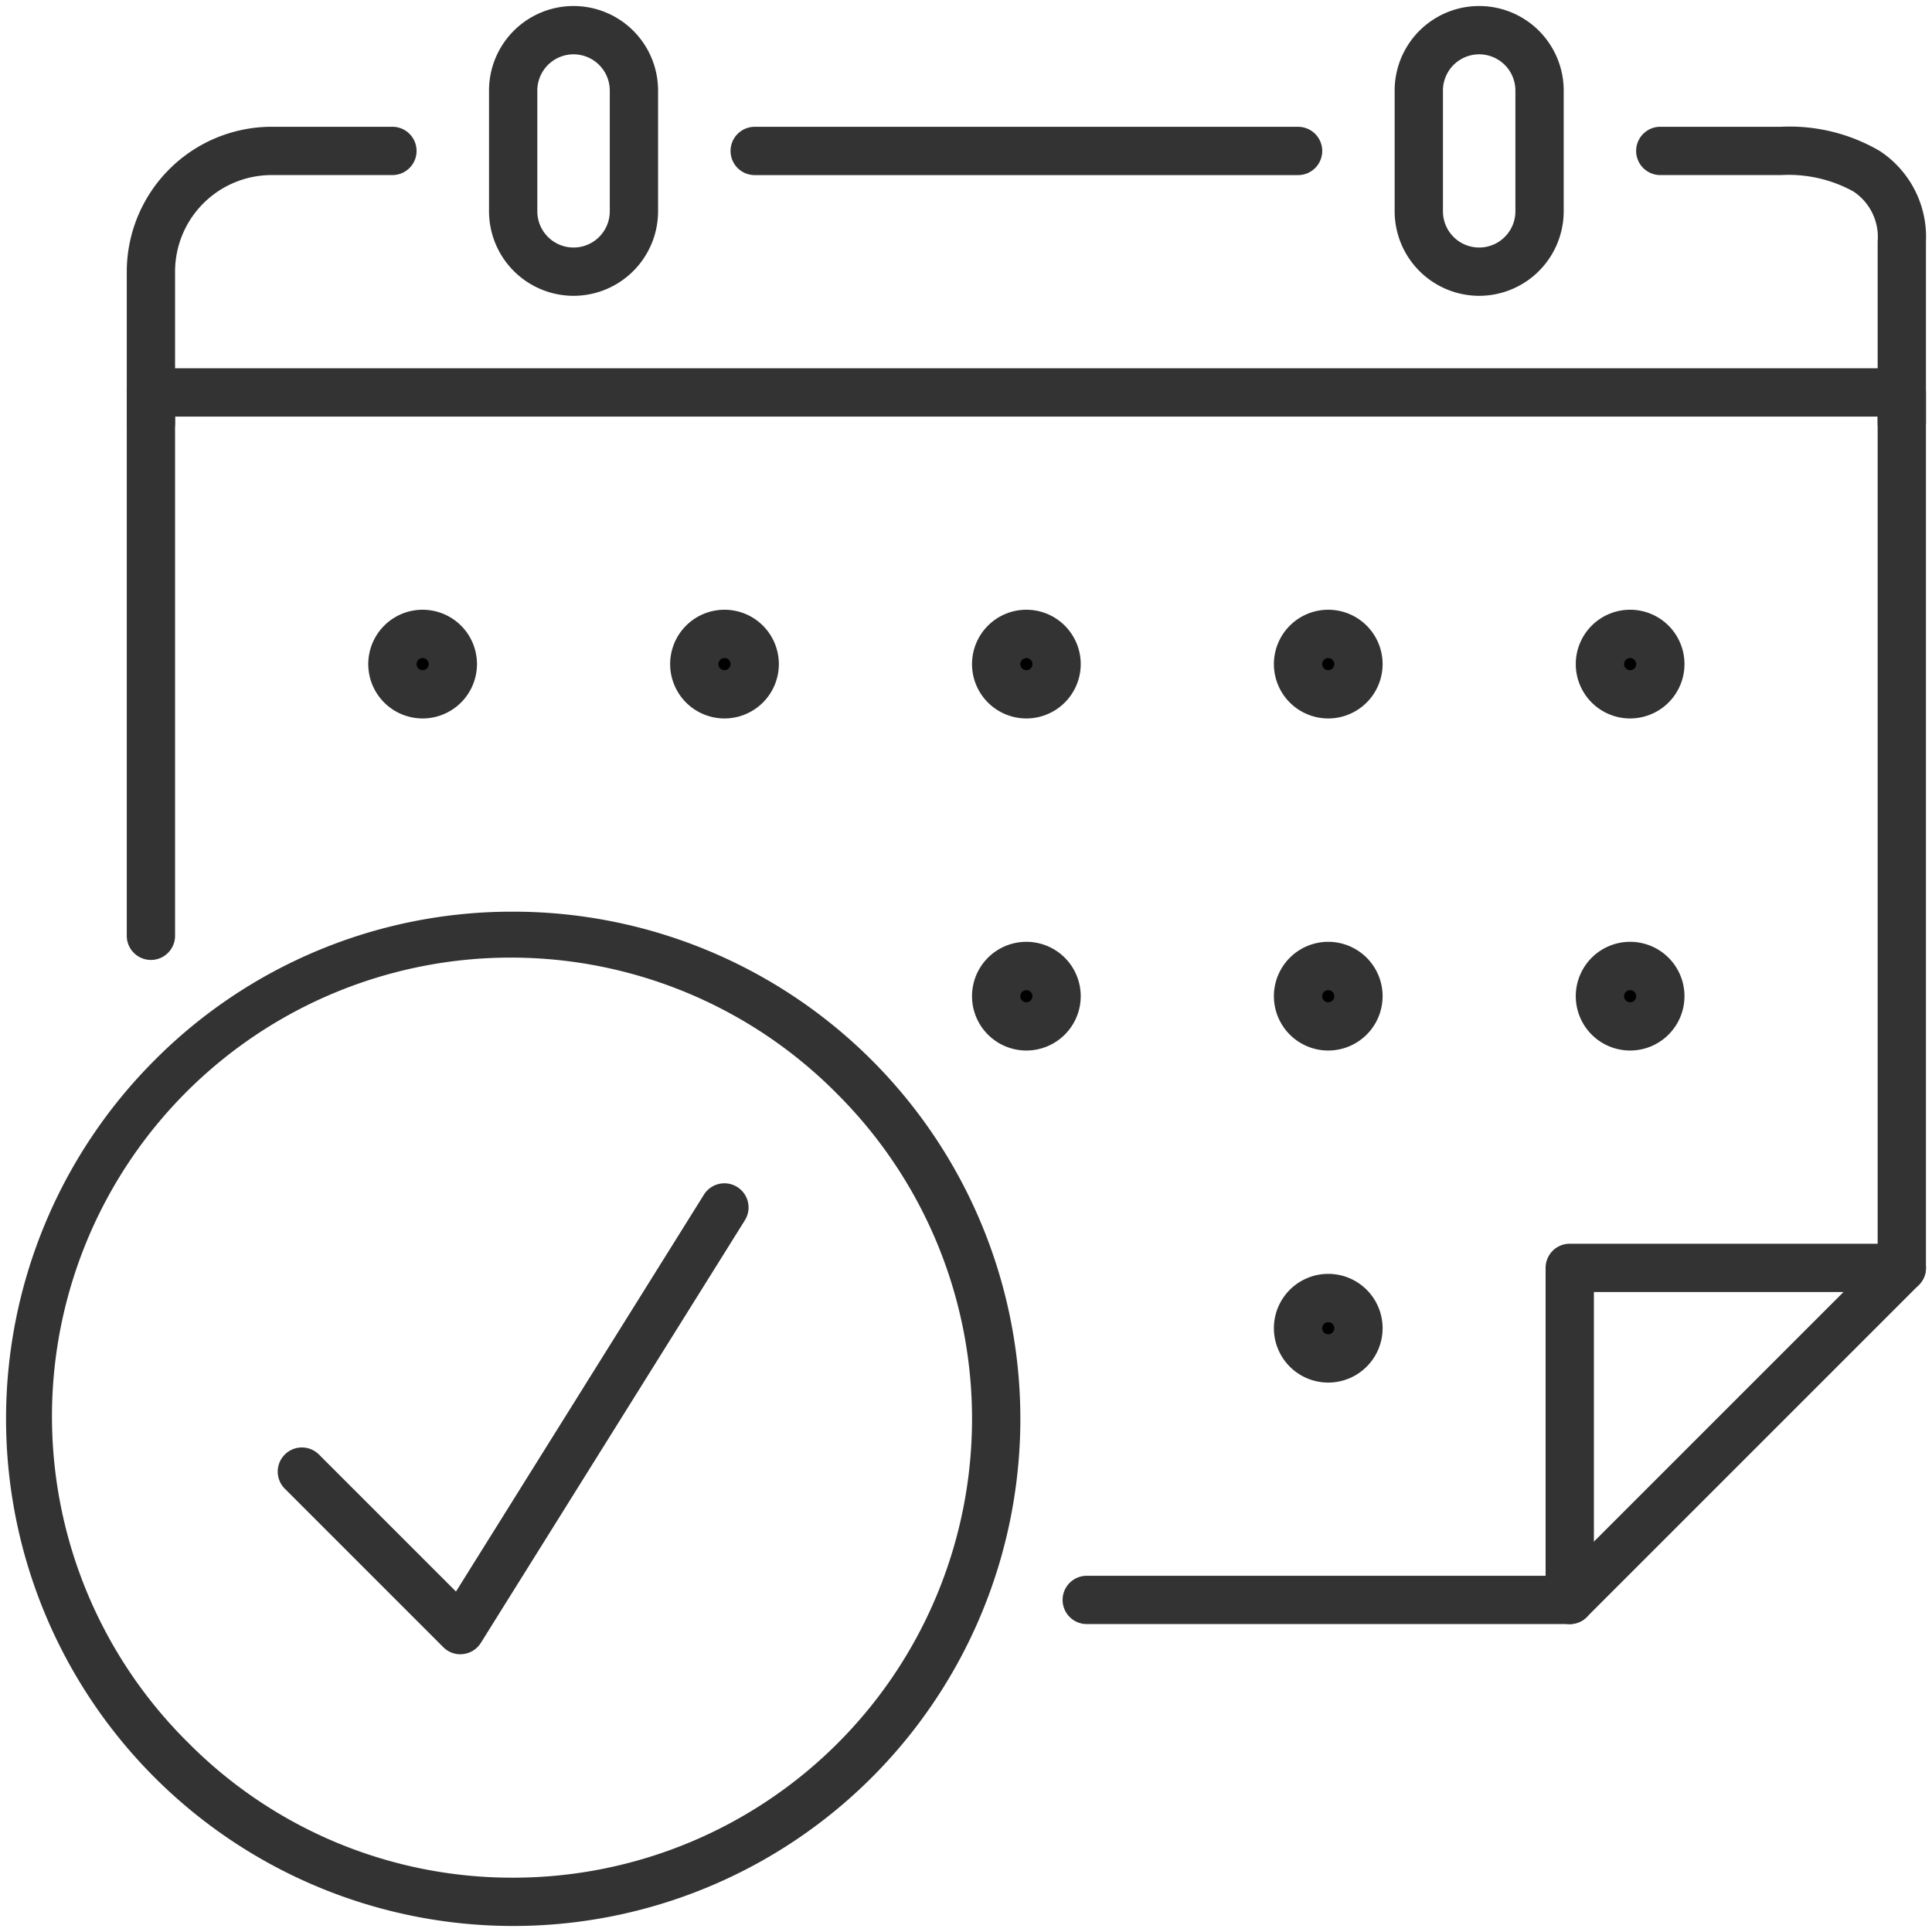 <svg id="icn_function01" xmlns="http://www.w3.org/2000/svg" xmlns:xlink="http://www.w3.org/1999/xlink" width="60" height="60" viewBox="0 0 60 60">
  <defs>
    <clipPath id="clip-path">
      <rect id="長方形_45043" data-name="長方形 45043" width="60" height="60" fill="none" stroke="#333" stroke-width="1.5"/>
    </clipPath>
  </defs>
  <g id="グループ_41161" data-name="グループ 41161" clip-path="url(#clip-path)">
    <path id="パス_139204" data-name="パス 139204" d="M84.063,142.25h-15a.75.75,0,0,1,0-1.5H83.752l9.873-9.873V104.75H40.75v16.125a.75.75,0,0,1-1.5,0V104a.75.75,0,0,1,.75-.75H94.375a.75.75,0,0,1,.75.75v27.188a.75.75,0,0,1-.22.53L84.593,142.03A.75.75,0,0,1,84.063,142.25Z" transform="translate(-35.313 -91.813)" fill="#333"/>
    <path id="パス_139205" data-name="パス 139205" d="M104.938,168a.938.938,0,1,1-.937.938.938.938,0,0,1,.938-.937" transform="translate(-91.813 -148.313)"/>
    <path id="パス_139205_-_アウトライン" data-name="パス 139205 - アウトライン" d="M104.938,170.625a1.688,1.688,0,1,1,1.688-1.687A1.689,1.689,0,0,1,104.938,170.625Zm0-1.875a.188.188,0,1,0,.188.188A.188.188,0,0,0,104.938,168.75Z" transform="translate(-91.813 -148.313)" fill="#333"/>
    <path id="パス_139206" data-name="パス 139206" d="M184.938,168a.938.938,0,1,1-.937.938.938.938,0,0,1,.938-.937" transform="translate(-162.438 -148.313)"/>
    <path id="パス_139206_-_アウトライン" data-name="パス 139206 - アウトライン" d="M184.938,170.625a1.688,1.688,0,1,1,1.688-1.687A1.689,1.689,0,0,1,184.938,170.625Zm0-1.875a.188.188,0,1,0,.188.188A.188.188,0,0,0,184.938,168.75Z" transform="translate(-162.438 -148.313)" fill="#333"/>
    <path id="パス_139207" data-name="パス 139207" d="M264.938,168a.938.938,0,1,1-.937.938.938.938,0,0,1,.938-.937" transform="translate(-233.063 -148.313)"/>
    <path id="パス_139207_-_アウトライン" data-name="パス 139207 - アウトライン" d="M264.938,170.625a1.688,1.688,0,1,1,1.688-1.687A1.689,1.689,0,0,1,264.938,170.625Zm0-1.875a.188.188,0,1,0,.188.188A.188.188,0,0,0,264.938,168.75Z" transform="translate(-233.063 -148.313)" fill="#333"/>
    <path id="パス_139208" data-name="パス 139208" d="M344.938,168a.938.938,0,1,1-.937.938.938.938,0,0,1,.938-.937" transform="translate(-303.688 -148.313)"/>
    <path id="パス_139208_-_アウトライン" data-name="パス 139208 - アウトライン" d="M344.938,170.625a1.688,1.688,0,1,1,1.688-1.687A1.689,1.689,0,0,1,344.938,170.625Zm0-1.875a.188.188,0,1,0,.188.188A.188.188,0,0,0,344.938,168.75Z" transform="translate(-303.688 -148.313)" fill="#333"/>
    <path id="パス_139209" data-name="パス 139209" d="M424.938,168a.938.938,0,1,1-.937.938.938.938,0,0,1,.938-.937" transform="translate(-374.313 -148.313)"/>
    <path id="パス_139209_-_アウトライン" data-name="パス 139209 - アウトライン" d="M424.938,170.625a1.688,1.688,0,1,1,1.688-1.687A1.689,1.689,0,0,1,424.938,170.625Zm0-1.875a.188.188,0,1,0,.188.188A.188.188,0,0,0,424.938,168.75Z" transform="translate(-374.313 -148.313)" fill="#333"/>
    <path id="パス_139210" data-name="パス 139210" d="M264.938,256a.938.938,0,1,1-.937.938.938.938,0,0,1,.938-.937" transform="translate(-233.063 -226)"/>
    <path id="パス_139210_-_アウトライン" data-name="パス 139210 - アウトライン" d="M264.938,258.625a1.688,1.688,0,1,1,1.688-1.687A1.689,1.689,0,0,1,264.938,258.625Zm0-1.875a.188.188,0,1,0,.188.188A.188.188,0,0,0,264.938,256.75Z" transform="translate(-233.063 -226)" fill="#333"/>
    <path id="パス_139211" data-name="パス 139211" d="M344.938,256a.938.938,0,1,1-.937.938.938.938,0,0,1,.938-.937" transform="translate(-303.688 -226)"/>
    <path id="パス_139211_-_アウトライン" data-name="パス 139211 - アウトライン" d="M344.938,258.625a1.688,1.688,0,1,1,1.688-1.687A1.689,1.689,0,0,1,344.938,258.625Zm0-1.875a.188.188,0,1,0,.188.188A.188.188,0,0,0,344.938,256.75Z" transform="translate(-303.688 -226)" fill="#333"/>
    <path id="パス_139212" data-name="パス 139212" d="M344.938,344a.938.938,0,1,1-.937.938.938.938,0,0,1,.938-.937" transform="translate(-303.688 -303.688)"/>
    <path id="パス_139212_-_アウトライン" data-name="パス 139212 - アウトライン" d="M344.938,346.625a1.688,1.688,0,1,1,1.688-1.687A1.689,1.689,0,0,1,344.938,346.625Zm0-1.875a.188.188,0,1,0,.188.188A.188.188,0,0,0,344.938,344.75Z" transform="translate(-303.688 -303.688)" fill="#333"/>
    <path id="パス_139213" data-name="パス 139213" d="M424.938,256a.938.938,0,1,1-.937.938.938.938,0,0,1,.938-.937" transform="translate(-374.313 -226)"/>
    <path id="パス_139213_-_アウトライン" data-name="パス 139213 - アウトライン" d="M424.938,258.625a1.688,1.688,0,1,1,1.688-1.687A1.689,1.689,0,0,1,424.938,258.625Zm0-1.875a.188.188,0,1,0,.188.188A.188.188,0,0,0,424.938,256.75Z" transform="translate(-374.313 -226)" fill="#333"/>
    <path id="パス_139214" data-name="パス 139214" d="M416,347.063a.75.75,0,0,1-.75-.75V336a.75.75,0,0,1,.75-.75h10.313a.75.75,0,0,1,0,1.5H416.75v9.563A.75.75,0,0,1,416,347.063Z" transform="translate(-367.25 -296.625)" fill="#333"/>
    <path id="パス_139215" data-name="パス 139215" d="M137.875,16.25a2.628,2.628,0,0,1-2.625-2.625V9.875a2.625,2.625,0,0,1,5.25,0v3.75A2.628,2.628,0,0,1,137.875,16.25Zm0-7.5a1.126,1.126,0,0,0-1.125,1.125v3.75a1.125,1.125,0,0,0,2.25,0V9.875A1.126,1.126,0,0,0,137.875,8.75Z" transform="translate(-120.063 -7.063)" fill="#333"/>
    <path id="パス_139216" data-name="パス 139216" d="M377.875,16.25a2.628,2.628,0,0,1-2.625-2.625V9.875a2.625,2.625,0,0,1,5.25,0v3.75A2.628,2.628,0,0,1,377.875,16.25Zm0-7.5a1.126,1.126,0,0,0-1.125,1.125v3.75a1.125,1.125,0,0,0,2.25,0V9.875A1.126,1.126,0,0,0,377.875,8.75Z" transform="translate(-331.938 -7.063)" fill="#333"/>
    <path id="パス_139217" data-name="パス 139217" d="M447.5,49.188a.75.75,0,0,1-.75-.75V42.813a1.692,1.692,0,0,0-.758-1.557,4.183,4.183,0,0,0-2.242-.506H440a.75.75,0,0,1,0-1.5h3.75a5.55,5.55,0,0,1,3.064.751,3.19,3.19,0,0,1,1.436,2.812v5.625A.75.75,0,0,1,447.5,49.188Z" transform="translate(-388.438 -35.313)" fill="#333"/>
    <path id="線_506" data-name="線 506" d="M16.875.75H0A.75.75,0,0,1-.75,0,.75.75,0,0,1,0-.75H16.875a.75.75,0,0,1,.75.75A.75.75,0,0,1,16.875.75Z" transform="translate(23.438 4.688)" fill="#333"/>
    <path id="パス_139218" data-name="パス 139218" d="M40,49.188a.75.75,0,0,1-.75-.75V43.75a4.505,4.505,0,0,1,4.5-4.5H47.5a.75.75,0,0,1,0,1.5H43.75a3,3,0,0,0-3,3v4.688A.75.75,0,0,1,40,49.188Z" transform="translate(-35.313 -35.313)" fill="#333"/>
    <path id="楕円形_1197" data-name="楕円形 1197" d="M15-.75A15.75,15.75,0,0,1,26.137,26.137,15.75,15.75,0,1,1,3.863,3.863,15.647,15.647,0,0,1,15-.75Zm0,30A14.25,14.25,0,0,0,25.076,4.924,14.25,14.25,0,1,0,4.924,25.076,14.157,14.157,0,0,0,15,29.25Z" transform="translate(0.938 29.063)" fill="#333"/>
    <path id="パス_139219" data-name="パス 139219" d="M84.922,333.875a.75.75,0,0,1-.53-.22l-4.922-4.922a.75.75,0,0,1,1.061-1.061l4.255,4.255,7.7-12.326a.75.75,0,0,1,1.272.795l-8.2,13.125a.75.75,0,0,1-.636.353Z" transform="translate(-70.625 -282.5)" fill="#333"/>
  </g>
</svg>
